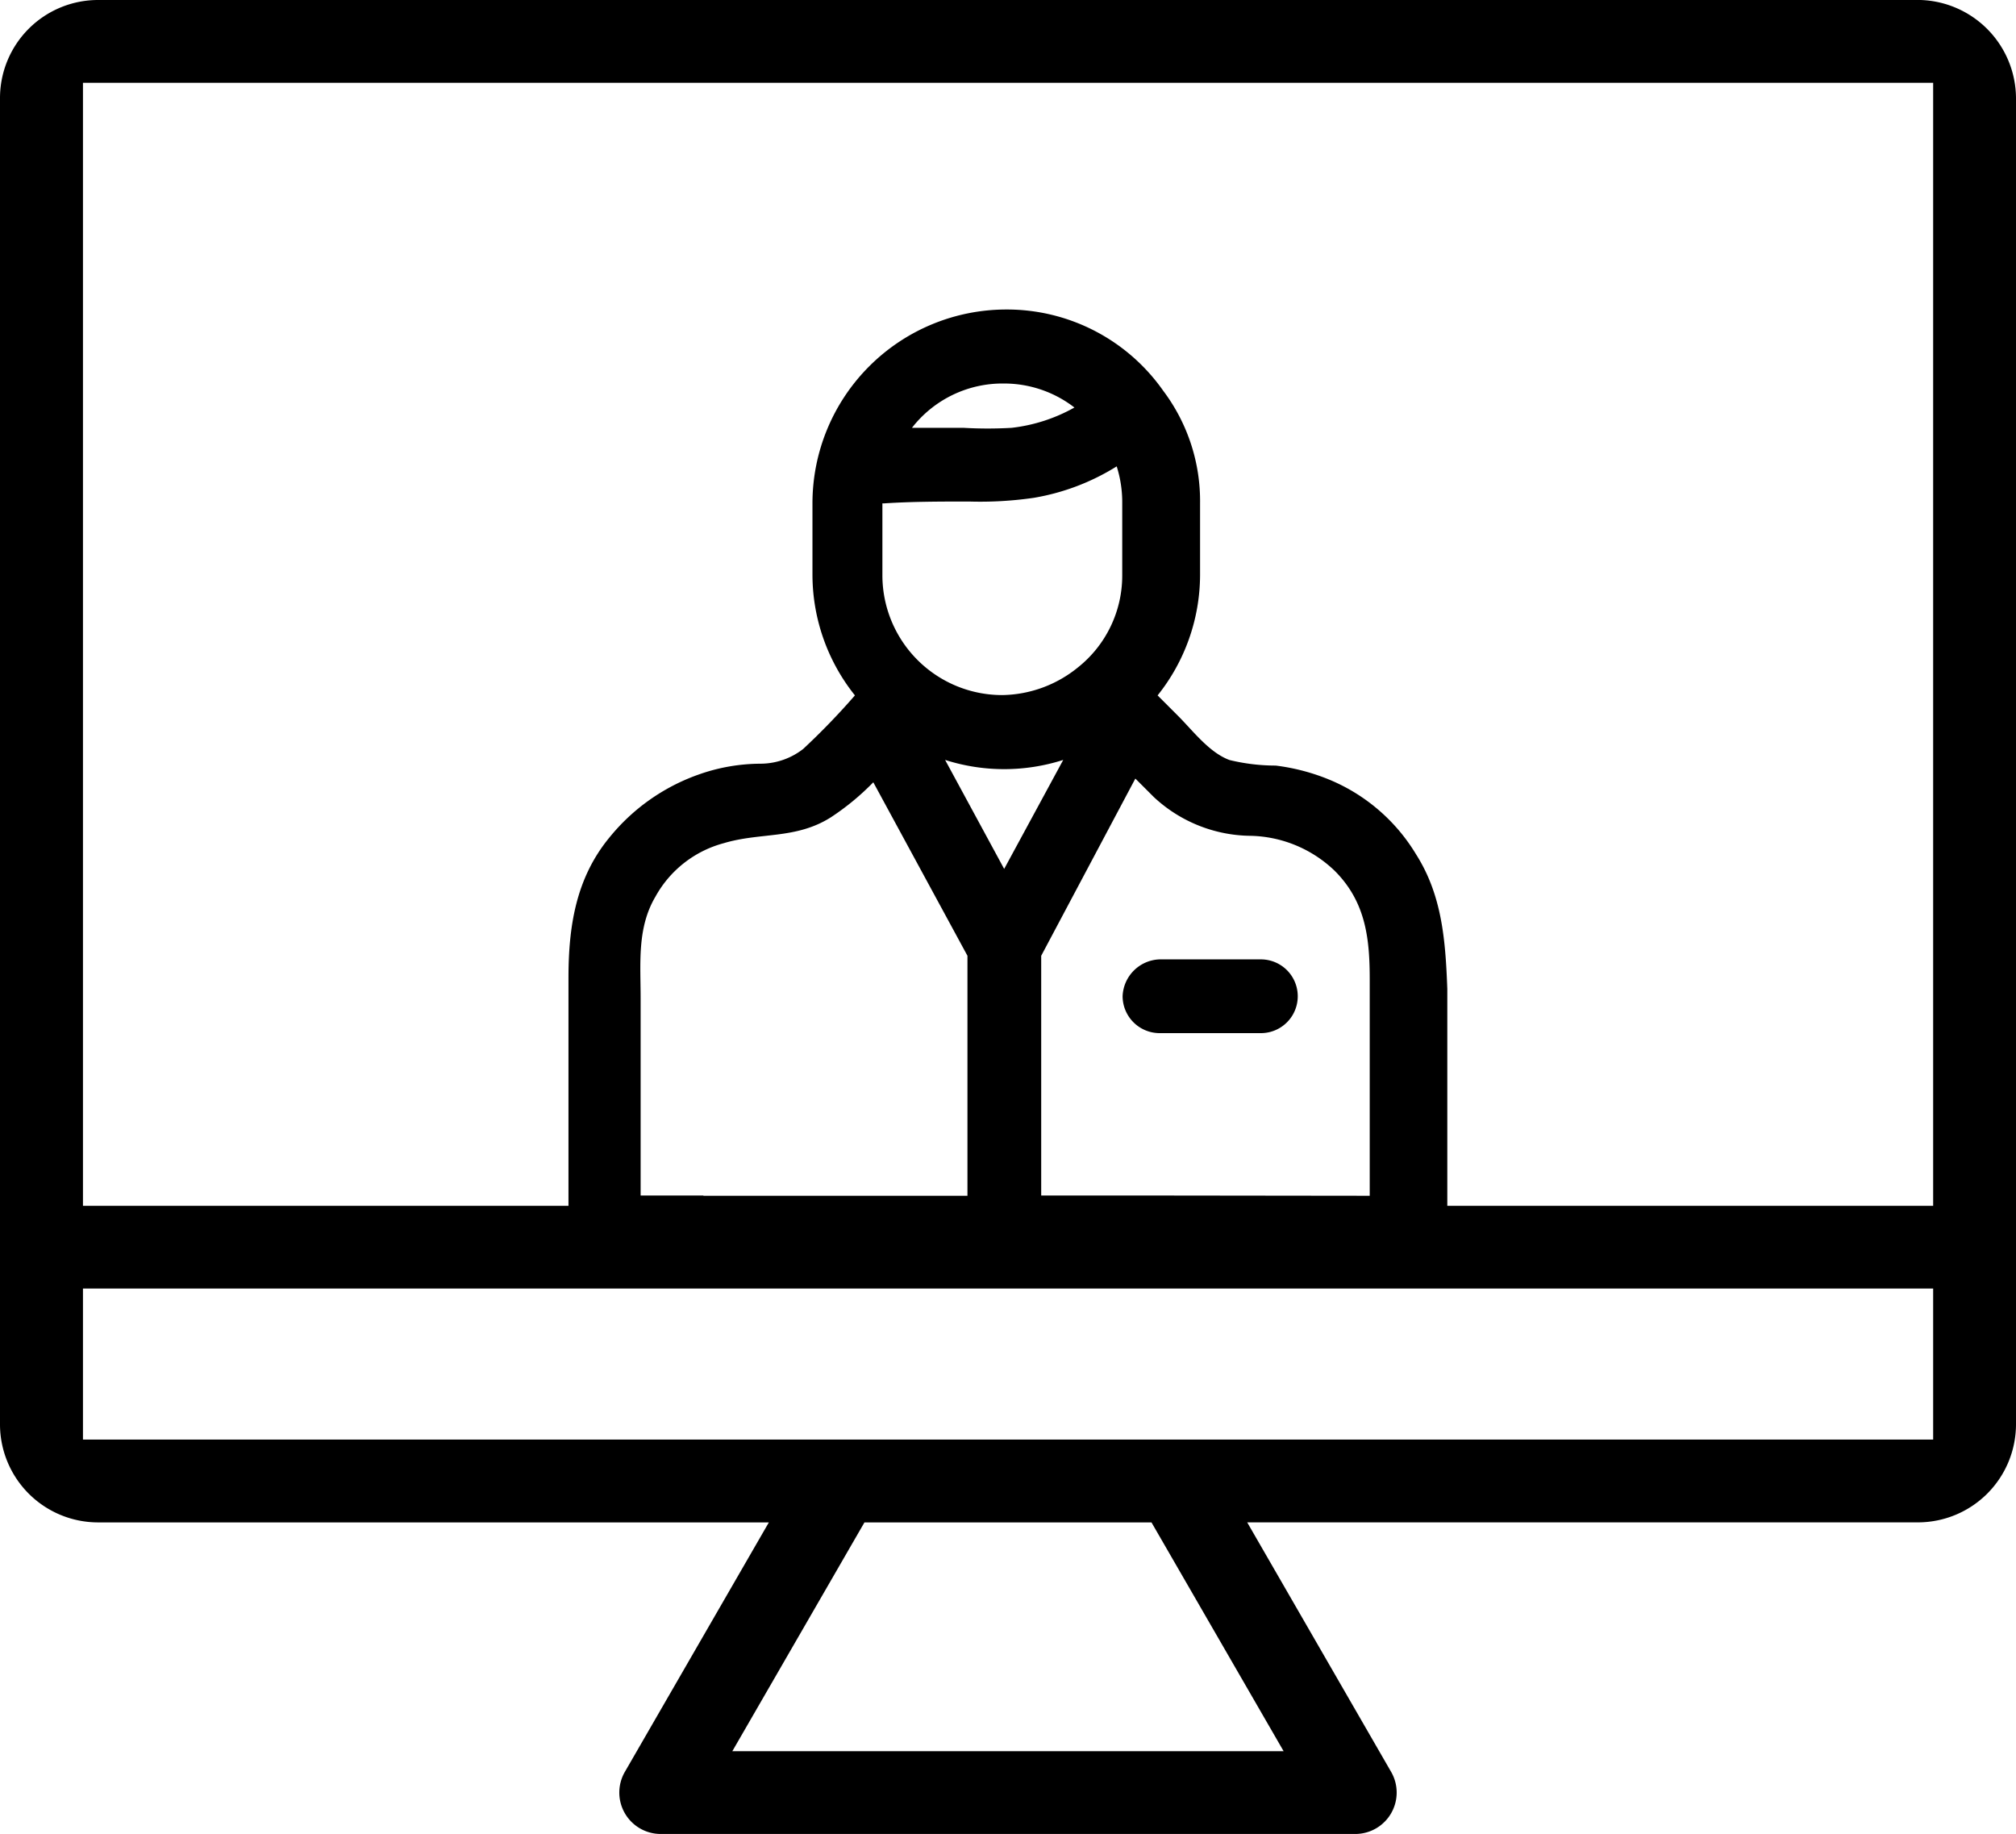 <svg xmlns="http://www.w3.org/2000/svg" viewBox="0 0 656.07 596.75"><g id="Livello_2" data-name="Livello 2"><g id="Livello_1-2" data-name="Livello 1"><g id="Raggruppa_807" data-name="Raggruppa 807"><g id="noun-assistance-5099933"><path id="Tracciato_547" data-name="Tracciato 547" d="M460.79,277.92a59.58,59.58,0,0,0-27.64-24,67.37,67.37,0,0,0-18-4.81,63.89,63.89,0,0,1-15-1.8c-6.61-2.4-12-9.61-16.82-14.42l-6.61-6.61a63,63,0,0,0,13.82-39V163.79a59.64,59.64,0,0,0-12-36.65,62.09,62.09,0,0,0-51.06-26.43,63.08,63.08,0,0,0-63.08,63.06v23.45a63,63,0,0,0,13.82,39.05,230.61,230.61,0,0,1-16.83,17.42,22.68,22.68,0,0,1-13.81,4.81,60.78,60.78,0,0,0-20.43,3.6,65.35,65.35,0,0,0-28.84,20.43C187.44,285.74,185,301.36,185,318.19v83.5a12.05,12.05,0,0,0,12,12H459a12.05,12.05,0,0,0,12-12V321.77C470.4,305.55,469.2,291.14,460.79,277.92Zm-134,4.81-19.22-35.46a63.07,63.07,0,0,0,38.44,0ZM287.78,163.79h0c9-.6,18.62-.6,27.63-.6a121.26,121.26,0,0,0,21-1.2,74.11,74.11,0,0,0,27-10.24,38.59,38.59,0,0,1,1.8,12v23.42a38.16,38.16,0,0,1-14.42,30,39.9,39.9,0,0,1-24.63,9,39,39,0,0,1-39-38.89V163.79Zm39.05-39a37.41,37.41,0,0,1,22.82,7.81,54.24,54.24,0,0,1-20.43,6.61,135.49,135.49,0,0,1-15.61,0H296.78a37.34,37.34,0,0,1,30.05-14.42ZM228.91,389H208.48V324.78c0-11.4-1.19-22.83,4.81-33a36,36,0,0,1,22.25-17.42c12-3.6,23.43-1.2,34.84-8.41a82.17,82.17,0,0,0,13.82-11.4L314.84,311v78.09H228.92Zm141.17,0H338.84V311l30.64-57.66,6,6a46.79,46.79,0,0,0,31.24,12.62,40.72,40.72,0,0,1,27.64,11.4c10.21,10.21,11.39,22.25,11.39,35.44v70.29Z"></path><path d="M197.06,403.7a2,2,0,0,1-2-2V318.19c0-18.18,3.28-29.94,11-39.33a55.35,55.35,0,0,1,24.46-17.34,50.74,50.74,0,0,1,17.1-3,32.91,32.91,0,0,0,19.94-6.93l.34-.27.32-.3a242.87,242.87,0,0,0,17.56-18.17l1.66-1.92,39.45,72.81,39.79-73.39,9.61,9.6c.93.94,2,2,3,3.22,4.46,4.82,10,10.83,17.43,13.53l.53.19.54.13a74.15,74.15,0,0,0,16.71,2.08,56.91,56.91,0,0,1,14.78,4,49.27,49.27,0,0,1,23,20l.13.2c7.07,11.11,8.08,23.56,8.65,38.67v79.73a2,2,0,0,1-2,2Zm31.86-4.63h95.92V308.44L286.51,237.8,277,247.54a72.35,72.35,0,0,1-12,10c-5.09,3.19-10.35,3.77-17,4.51a84.11,84.11,0,0,0-15.15,2.69,46.18,46.18,0,0,0-28.22,22.1c-6.5,11.13-6.32,22.88-6.16,33.24,0,1.58,0,3.16,0,4.74V399h21.74Zm99.92-90.6V399H455.75V318.76c0-13.64-1.1-29.3-14.32-42.51l-.13-.13a50.58,50.58,0,0,0-34.43-14.2,36.7,36.7,0,0,1-24.44-9.81L367,236.66Zm-2-68.2a52.79,52.79,0,0,1-16.17-2.53l-22.86-7.32,3.38-3.89L286,220a53.23,53.23,0,0,1-11.62-32.85V163.79a53.14,53.14,0,0,1,2.05-14.63h36.93c2.69.15,5.41.22,8.1.22s5.6-.08,8.38-.24h.28l.28,0a64.08,64.08,0,0,0,24.19-7.83l13.17-7.4-12-9.23a47.65,47.65,0,0,0-28.84-9.9h-.67A47,47,0,0,0,288.88,133l-12.47,16.05a53.17,53.17,0,0,1,51-38.37h.26a52.09,52.09,0,0,1,42.62,22.18l.21.28a49.93,49.93,0,0,1,10,30.49v23.55A53.18,53.18,0,0,1,368.87,220l-5.59,7,3.22,3.23L343,237.74A52.79,52.79,0,0,1,326.83,240.27Zm-49.65-52.92a49,49,0,0,0,49,48.89h.25A50.08,50.08,0,0,0,357.12,225a47.89,47.89,0,0,0,18.15-37.87V163.77a48.55,48.55,0,0,0-2.27-15l-3.89-12.31-10.94,6.84a63.58,63.58,0,0,1-23.28,8.83,109.59,109.59,0,0,1-15.78,1.14c-1.13,0-2.26,0-3.39-.05h-.31c-9.2,0-18.72,0-28,.6l-10.28,0Z"></path><path id="Tracciato_548" data-name="Tracciato 548" d="M410.33,312.17h-33a12.48,12.48,0,0,0-12,12,12.06,12.06,0,0,0,12,12h33a12,12,0,0,0,0-24Z"></path><path d="M377.29,326.2a2,2,0,0,1-2-1.85,2.49,2.49,0,0,1,2.26-2.18h32.79a2,2,0,0,1,2,2,2,2,0,0,1-2,2Z"></path></g><path d="M625,0H31.88A31.92,31.92,0,0,0,0,31.87V463.5a31.93,31.93,0,0,0,31.85,31.87H250.21l-46.86,81.17A13.47,13.47,0,0,0,215,596.75H441.06a13.47,13.47,0,0,0,11.66-20.2l-46.84-81.19H624.2a31.94,31.94,0,0,0,31.87-31.87V31.86A32.12,32.12,0,0,0,625,0ZM374.73,495.37l43,74.45H238.32l43-74.45Zm254.38-76.09v49.13H27V419.28ZM27,392.36V26.94H629.11V392.36Z"></path></g></g></g></svg>